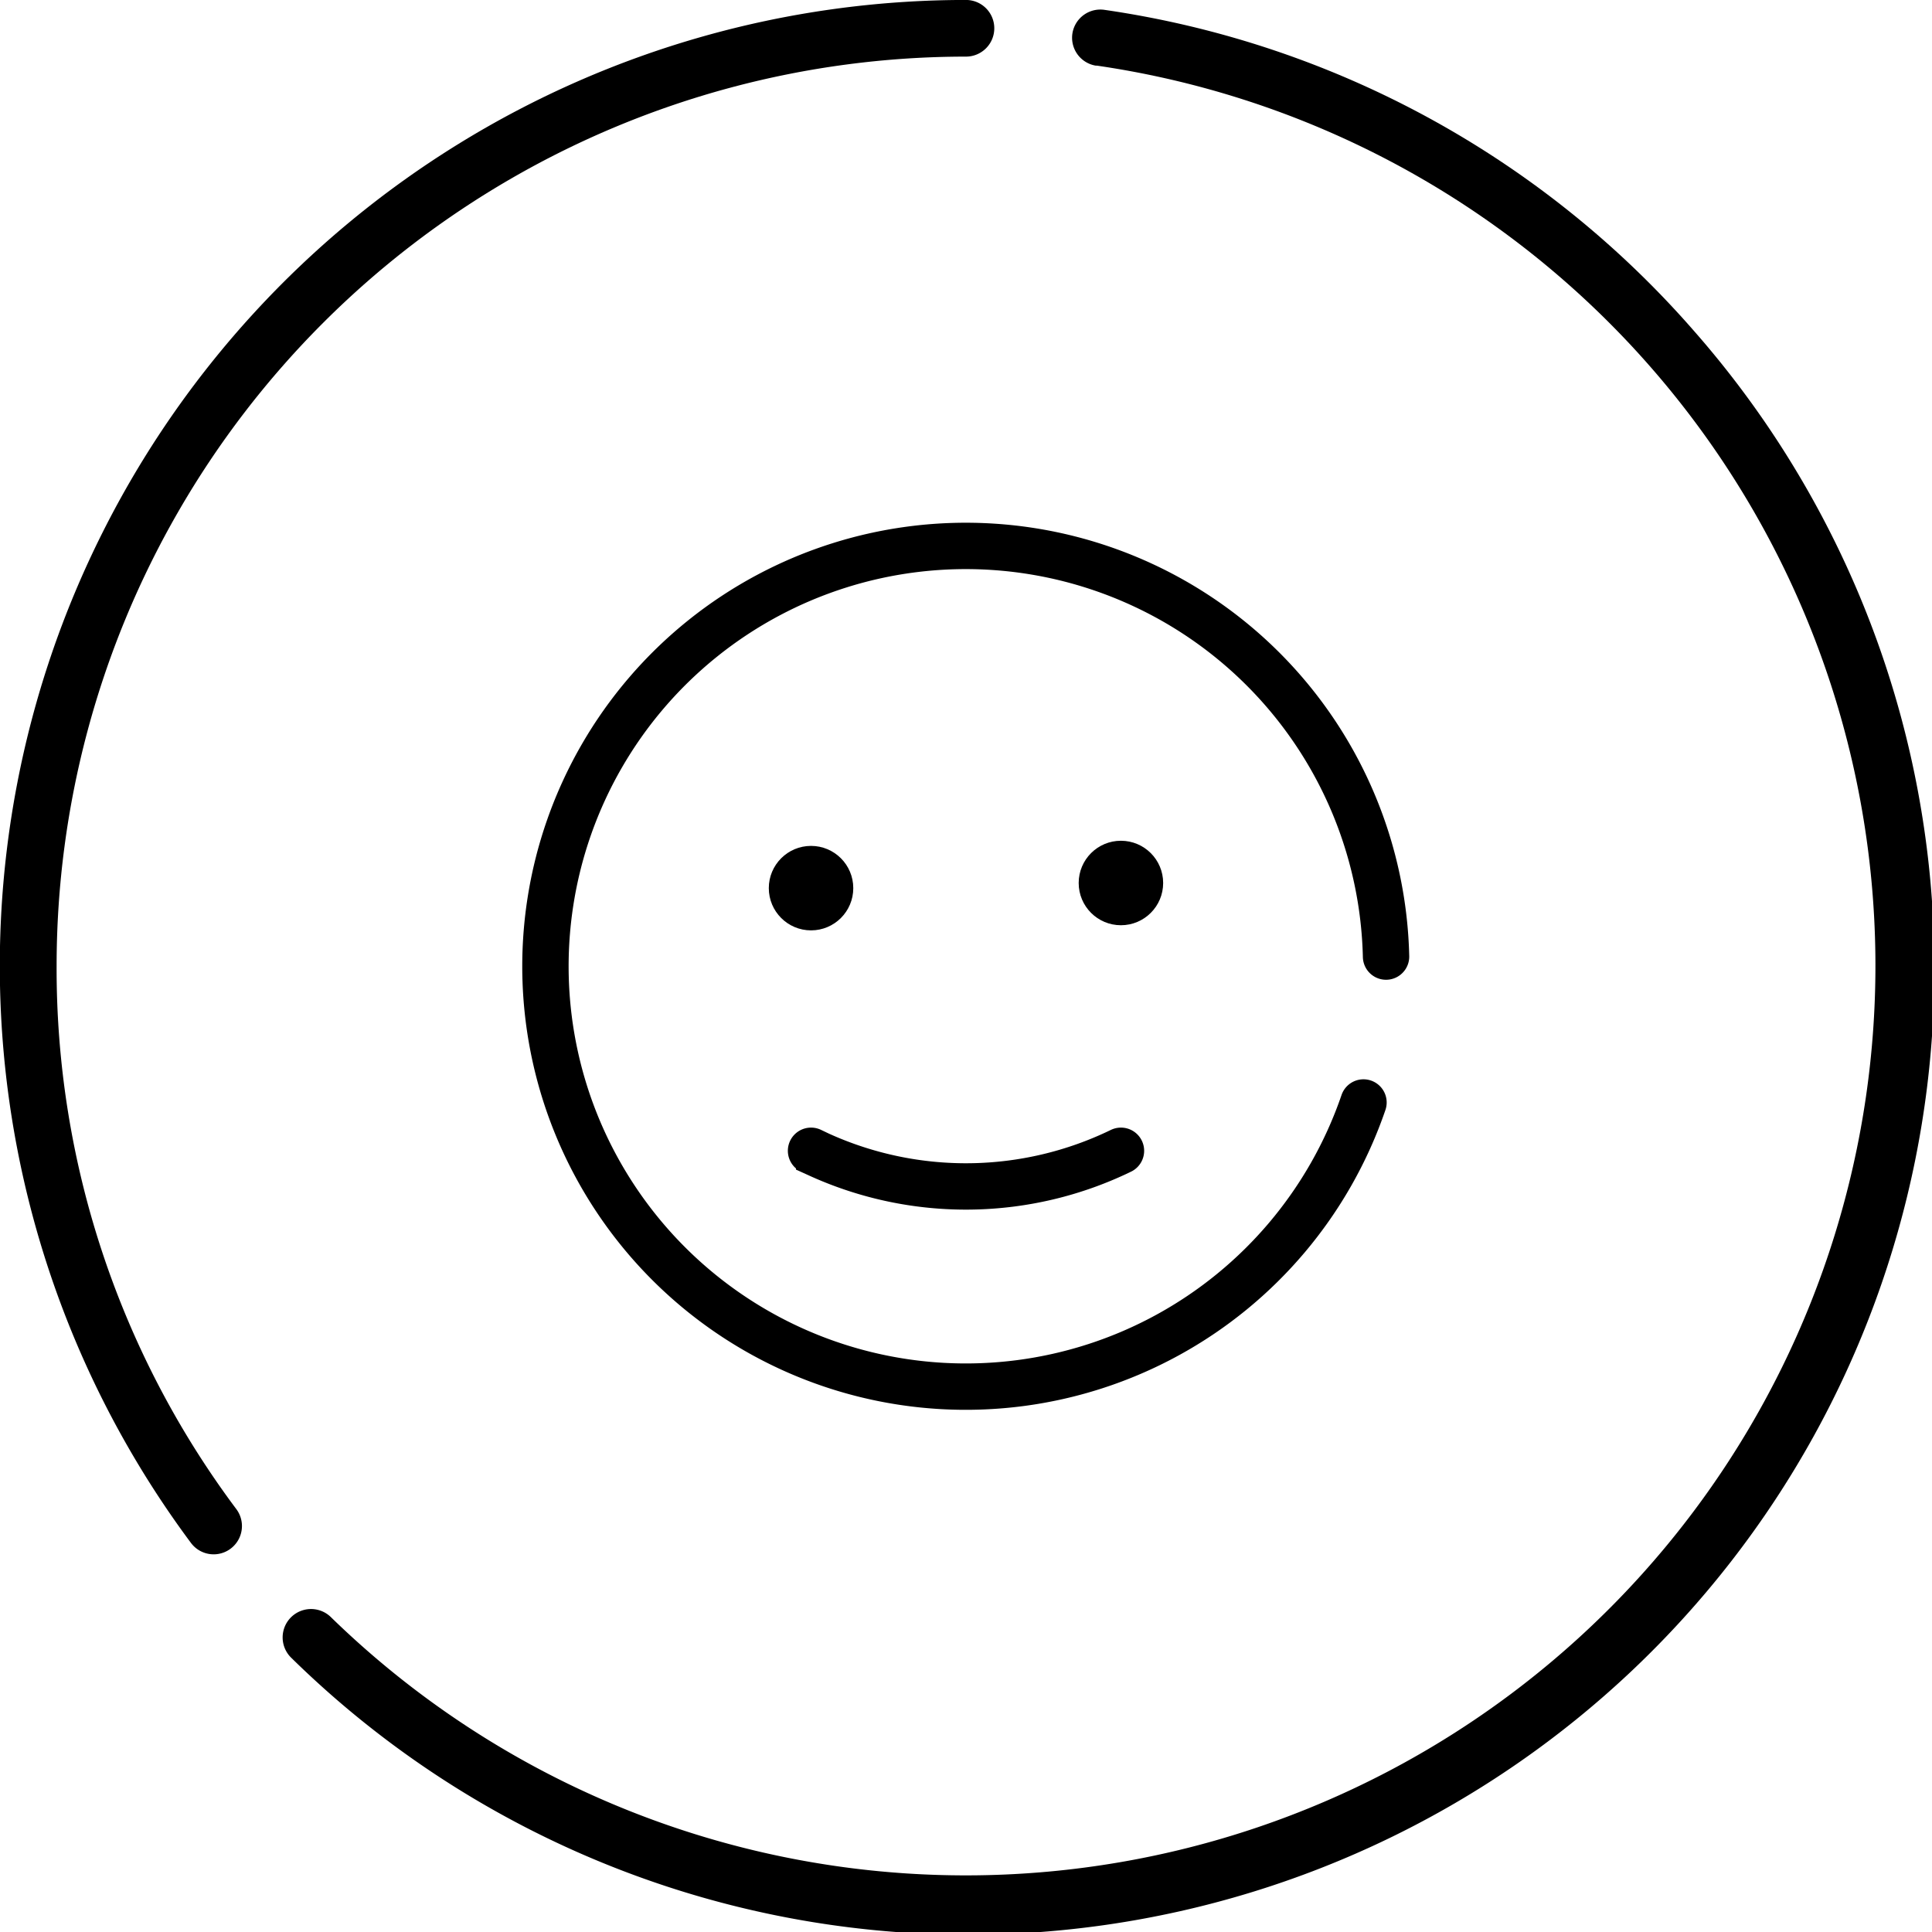 <svg xmlns="http://www.w3.org/2000/svg" width="49.996" height="50" viewBox="0 0 49.996 50"><g transform="translate(-371.899 -1304.206)"><g transform="translate(12408 13428)"><path d="M75.4-2.436a24.987,24.987,0,0,0-15.241-8.306.733.733,0,0,0-.842.6.732.732,0,0,0,.6.841l.029,0A23.539,23.539,0,1,1,40.126,30.848.733.733,0,0,0,39.1,31.9,25,25,0,0,0,75.4-2.436Z" transform="translate(-12067.665 -12112.795)"/></g><path d="M33.029,14A23.535,23.535,0,0,1,56.562-9.534a.733.733,0,0,0,.732-.733A.732.732,0,0,0,56.562-11,25,25,0,0,0,36.506,28.929a.732.732,0,0,0,1.174-.875A23.339,23.339,0,0,1,33.029,14Z" transform="translate(340.335 1315.205)"/><circle cx="1.093" cy="1.093" r="1.093" transform="translate(391.794 1326.096)"/><circle cx="1.093" cy="1.093" r="1.093" transform="translate(399.813 1325.963)"/><path d="M52.552,18.781l.21.1a9.182,9.182,0,0,0,7.81-.1h0" transform="translate(340.335 1315.205)" fill="none" stroke="#000" stroke-linecap="round" stroke-miterlimit="10" stroke-width="1.2"/><path d="M64.506,17.158" transform="translate(340.335 1315.205)" fill="none" stroke="#000" stroke-linecap="round" stroke-miterlimit="10" stroke-width="0.5"/><path d="M67.432,13.755a10.878,10.878,0,1,0-.584,3.776" transform="translate(340.335 1315.205)" fill="none" stroke="#000" stroke-linecap="round" stroke-miterlimit="10" stroke-width="1.2"/><path d="M65.107,13.385" transform="translate(340.335 1315.205)" fill="none" stroke="#000" stroke-miterlimit="10" stroke-width="0.5"/></g></svg>